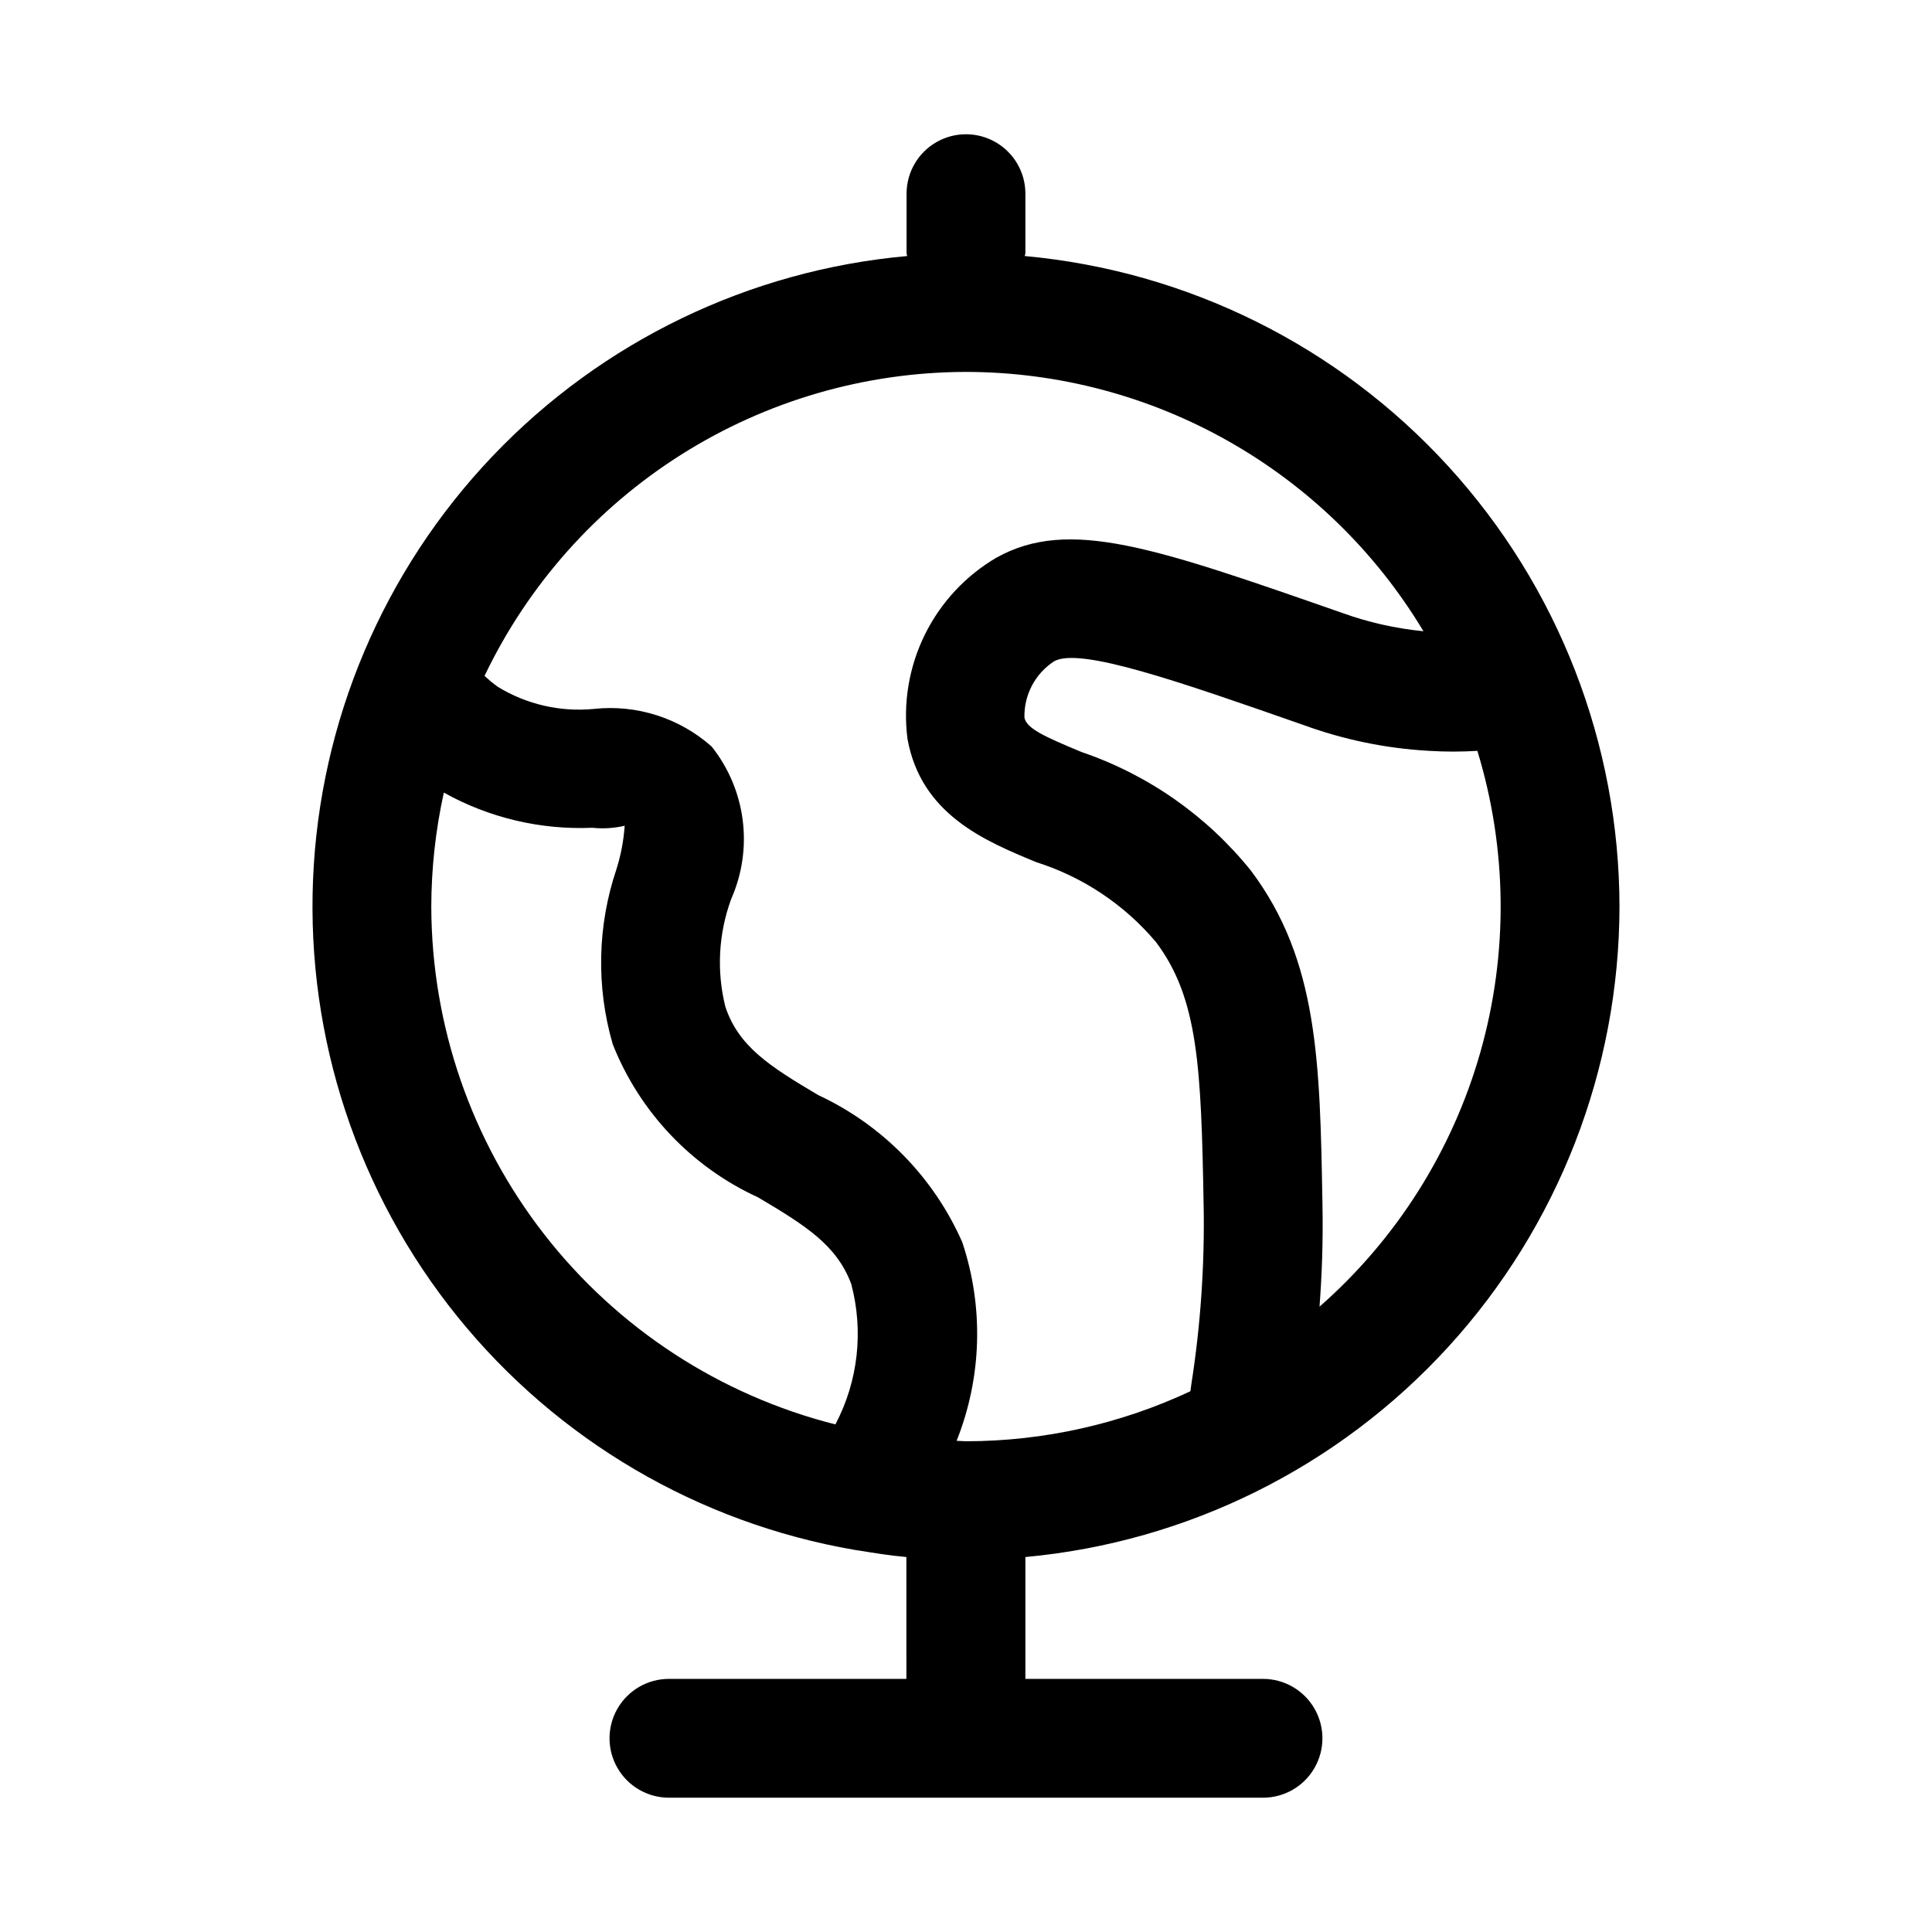 <?xml version="1.0" encoding="UTF-8"?>
<!-- Uploaded to: SVG Repo, www.svgrepo.com, Generator: SVG Repo Mixer Tools -->
<svg fill="#000000" width="800px" height="800px" version="1.1" viewBox="144 144 512 512" xmlns="http://www.w3.org/2000/svg">
 <path d="m573.18 384.25c-0.062-43.207-16.254-84.832-45.406-116.72s-69.164-51.746-112.19-55.676c0-0.27 0.156-0.504 0.156-0.789v-15.742c0-5.625-3-10.82-7.871-13.633s-10.875-2.812-15.746 0-7.871 8.008-7.871 13.633v15.746c0 0.285 0.141 0.52 0.156 0.789v-0.004c-41.836 3.75-80.879 22.59-109.85 53.004-28.973 30.418-45.891 70.332-47.602 112.3-1.711 41.969 11.902 83.129 38.301 115.8 26.398 32.672 63.777 54.625 105.17 61.77 0.395 0.094 0.789 0.109 1.18 0.172 4.172 0.691 8.359 1.355 12.594 1.73l0.004 32.293h-62.93c-5.625 0-10.82 3.004-13.633 7.875-2.812 4.871-2.812 10.871 0 15.742 2.812 4.871 8.008 7.871 13.633 7.871h157.44c5.625 0 10.824-3 13.633-7.871 2.812-4.871 2.812-10.871 0-15.742-2.809-4.871-8.008-7.875-13.633-7.875h-62.977v-32.289c43-3.961 82.973-23.828 112.09-55.715 29.121-31.883 45.293-73.488 45.352-116.67zm-79.492 106.02c0.598-8.031 0.992-17.035 0.77-27.582-0.66-37.266-1.117-64.188-18.895-87.883h0.004c-11.668-14.547-27.238-25.469-44.887-31.488-9.949-4.125-14.688-6.297-15.191-9.148-0.145-6.004 2.836-11.652 7.871-14.926 6.863-3.809 32.906 5.305 66.125 16.91 10.688 3.902 21.891 6.203 33.25 6.832 4.258 0.262 8.527 0.262 12.785 0 7.945 25.977 8.223 53.691 0.805 79.82-7.422 26.129-22.227 49.562-42.637 67.48zm-93.691-247.71c49.664 0.066 95.664 26.141 121.23 68.723-7.363-0.719-14.609-2.352-21.566-4.867-49.656-17.32-72.344-25.316-91.551-14.656h-0.004c-8.215 4.809-14.836 11.93-19.035 20.473-4.199 8.547-5.793 18.137-4.578 27.578 3.606 20.012 20.469 27.031 34.117 32.668 12.387 3.922 23.406 11.281 31.77 21.223 11.164 14.879 11.949 33.062 12.594 69.605h0.004c0.289 15.953-0.805 31.898-3.277 47.656-0.094 0.645-0.141 1.102-0.234 1.73v0.004c-18.617 8.711-38.914 13.238-59.465 13.254-0.836 0-1.652-0.109-2.488-0.125 6.703-16.816 7.231-35.461 1.496-52.633-7.574-17.191-21.137-31.043-38.164-38.98-12.988-7.684-21.129-12.926-24.625-23.441v-0.004c-2.356-9.465-1.805-19.422 1.574-28.574 2.891-6.562 3.938-13.789 3.019-20.898-0.914-7.113-3.754-13.84-8.215-19.453-8.547-7.586-19.906-11.207-31.266-9.965-8.891 0.848-17.812-1.211-25.43-5.875-1.223-0.887-2.391-1.855-3.492-2.894 11.52-24.082 29.609-44.418 52.18-58.668 22.574-14.25 48.715-21.836 75.41-21.879zm-141.7 141.7c0.02-10.16 1.137-20.289 3.324-30.211 12.004 6.688 25.629 9.914 39.359 9.32 2.863 0.301 5.762 0.121 8.566-0.535-0.266 3.902-0.996 7.762-2.176 11.492-5.059 15-5.406 31.191-0.992 46.398 7.125 17.988 20.922 32.531 38.512 40.586 12.832 7.59 20.875 12.754 24.688 22.938v0.004c3.332 12.496 1.836 25.789-4.188 37.234-30.562-7.723-57.68-25.406-77.074-50.254-19.391-24.852-29.953-55.449-30.02-86.973z"/>
</svg>